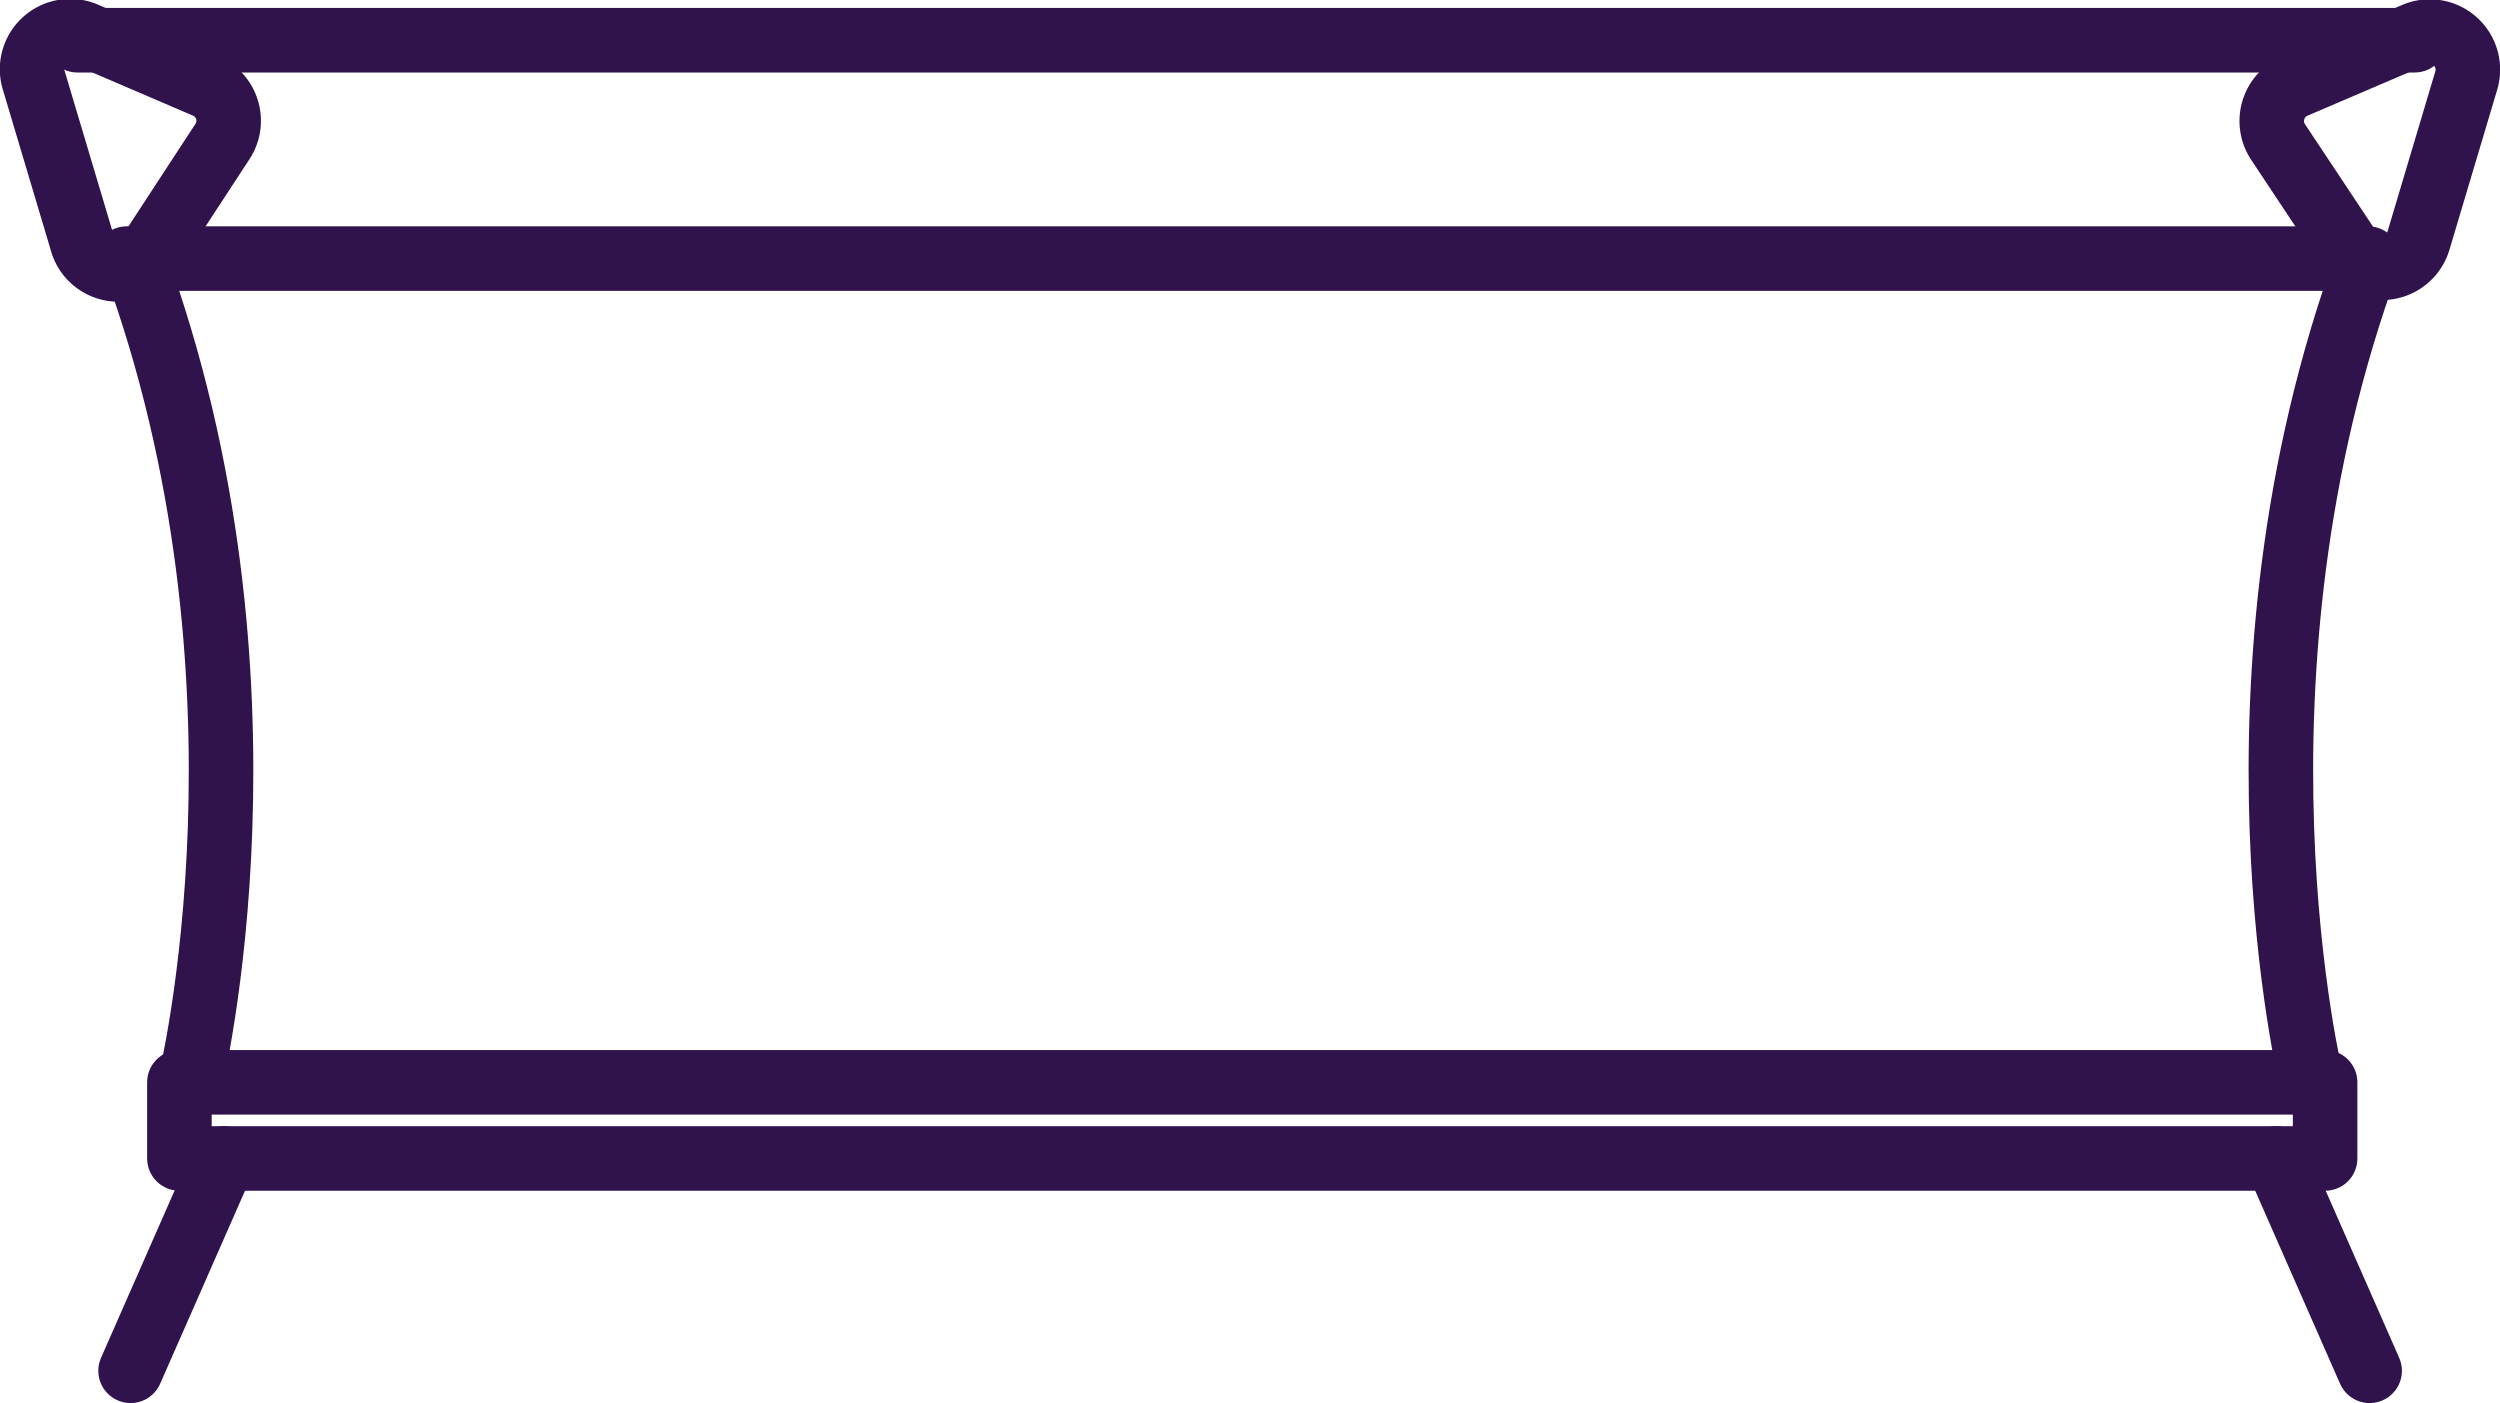<?xml version="1.0" encoding="UTF-8"?> <svg xmlns="http://www.w3.org/2000/svg" id="КАТЕГОРИИ" viewBox="0 0 116.21 65.22"><defs><style>.cls-1{fill:none;stroke:#30124c;stroke-linecap:round;stroke-linejoin:round;stroke-width:3px;}</style></defs><title>Манежи</title><g id="Манежи"><rect class="cls-1" x="8.34" y="50.31" width="99.74" height="3.54"></rect><line class="cls-1" x1="10.41" y1="53.85" x2="6.07" y2="63.72"></line><line class="cls-1" x1="105.81" y1="53.85" x2="110.15" y2="63.72"></line><line class="cls-1" x1="3.6" y1="1.87" x2="112.24" y2="1.87"></line><line class="cls-1" x1="5.89" y1="12.02" x2="109.95" y2="12.02"></line><path class="cls-1" d="M16.32,39,13,44.08A1.76,1.76,0,0,1,9.8,43.6L7.58,36.16A1.77,1.77,0,0,1,10,34l5.57,2.39A1.76,1.76,0,0,1,16.32,39Z" transform="translate(-6 -32.39)"></path><path class="cls-1" d="M111.9,39l3.36,5.06a1.77,1.77,0,0,0,3.16-.48l2.22-7.44A1.77,1.77,0,0,0,118.25,34l-5.58,2.39A1.77,1.77,0,0,0,111.9,39Z" transform="translate(-6 -32.39)"></path><path class="cls-1" d="M14.84,82.7S19.42,64,12.22,44.41" transform="translate(-6 -32.39)"></path><path class="cls-1" d="M113.46,82.7S108.88,64,116.08,44.41" transform="translate(-6 -32.39)"></path></g></svg> 